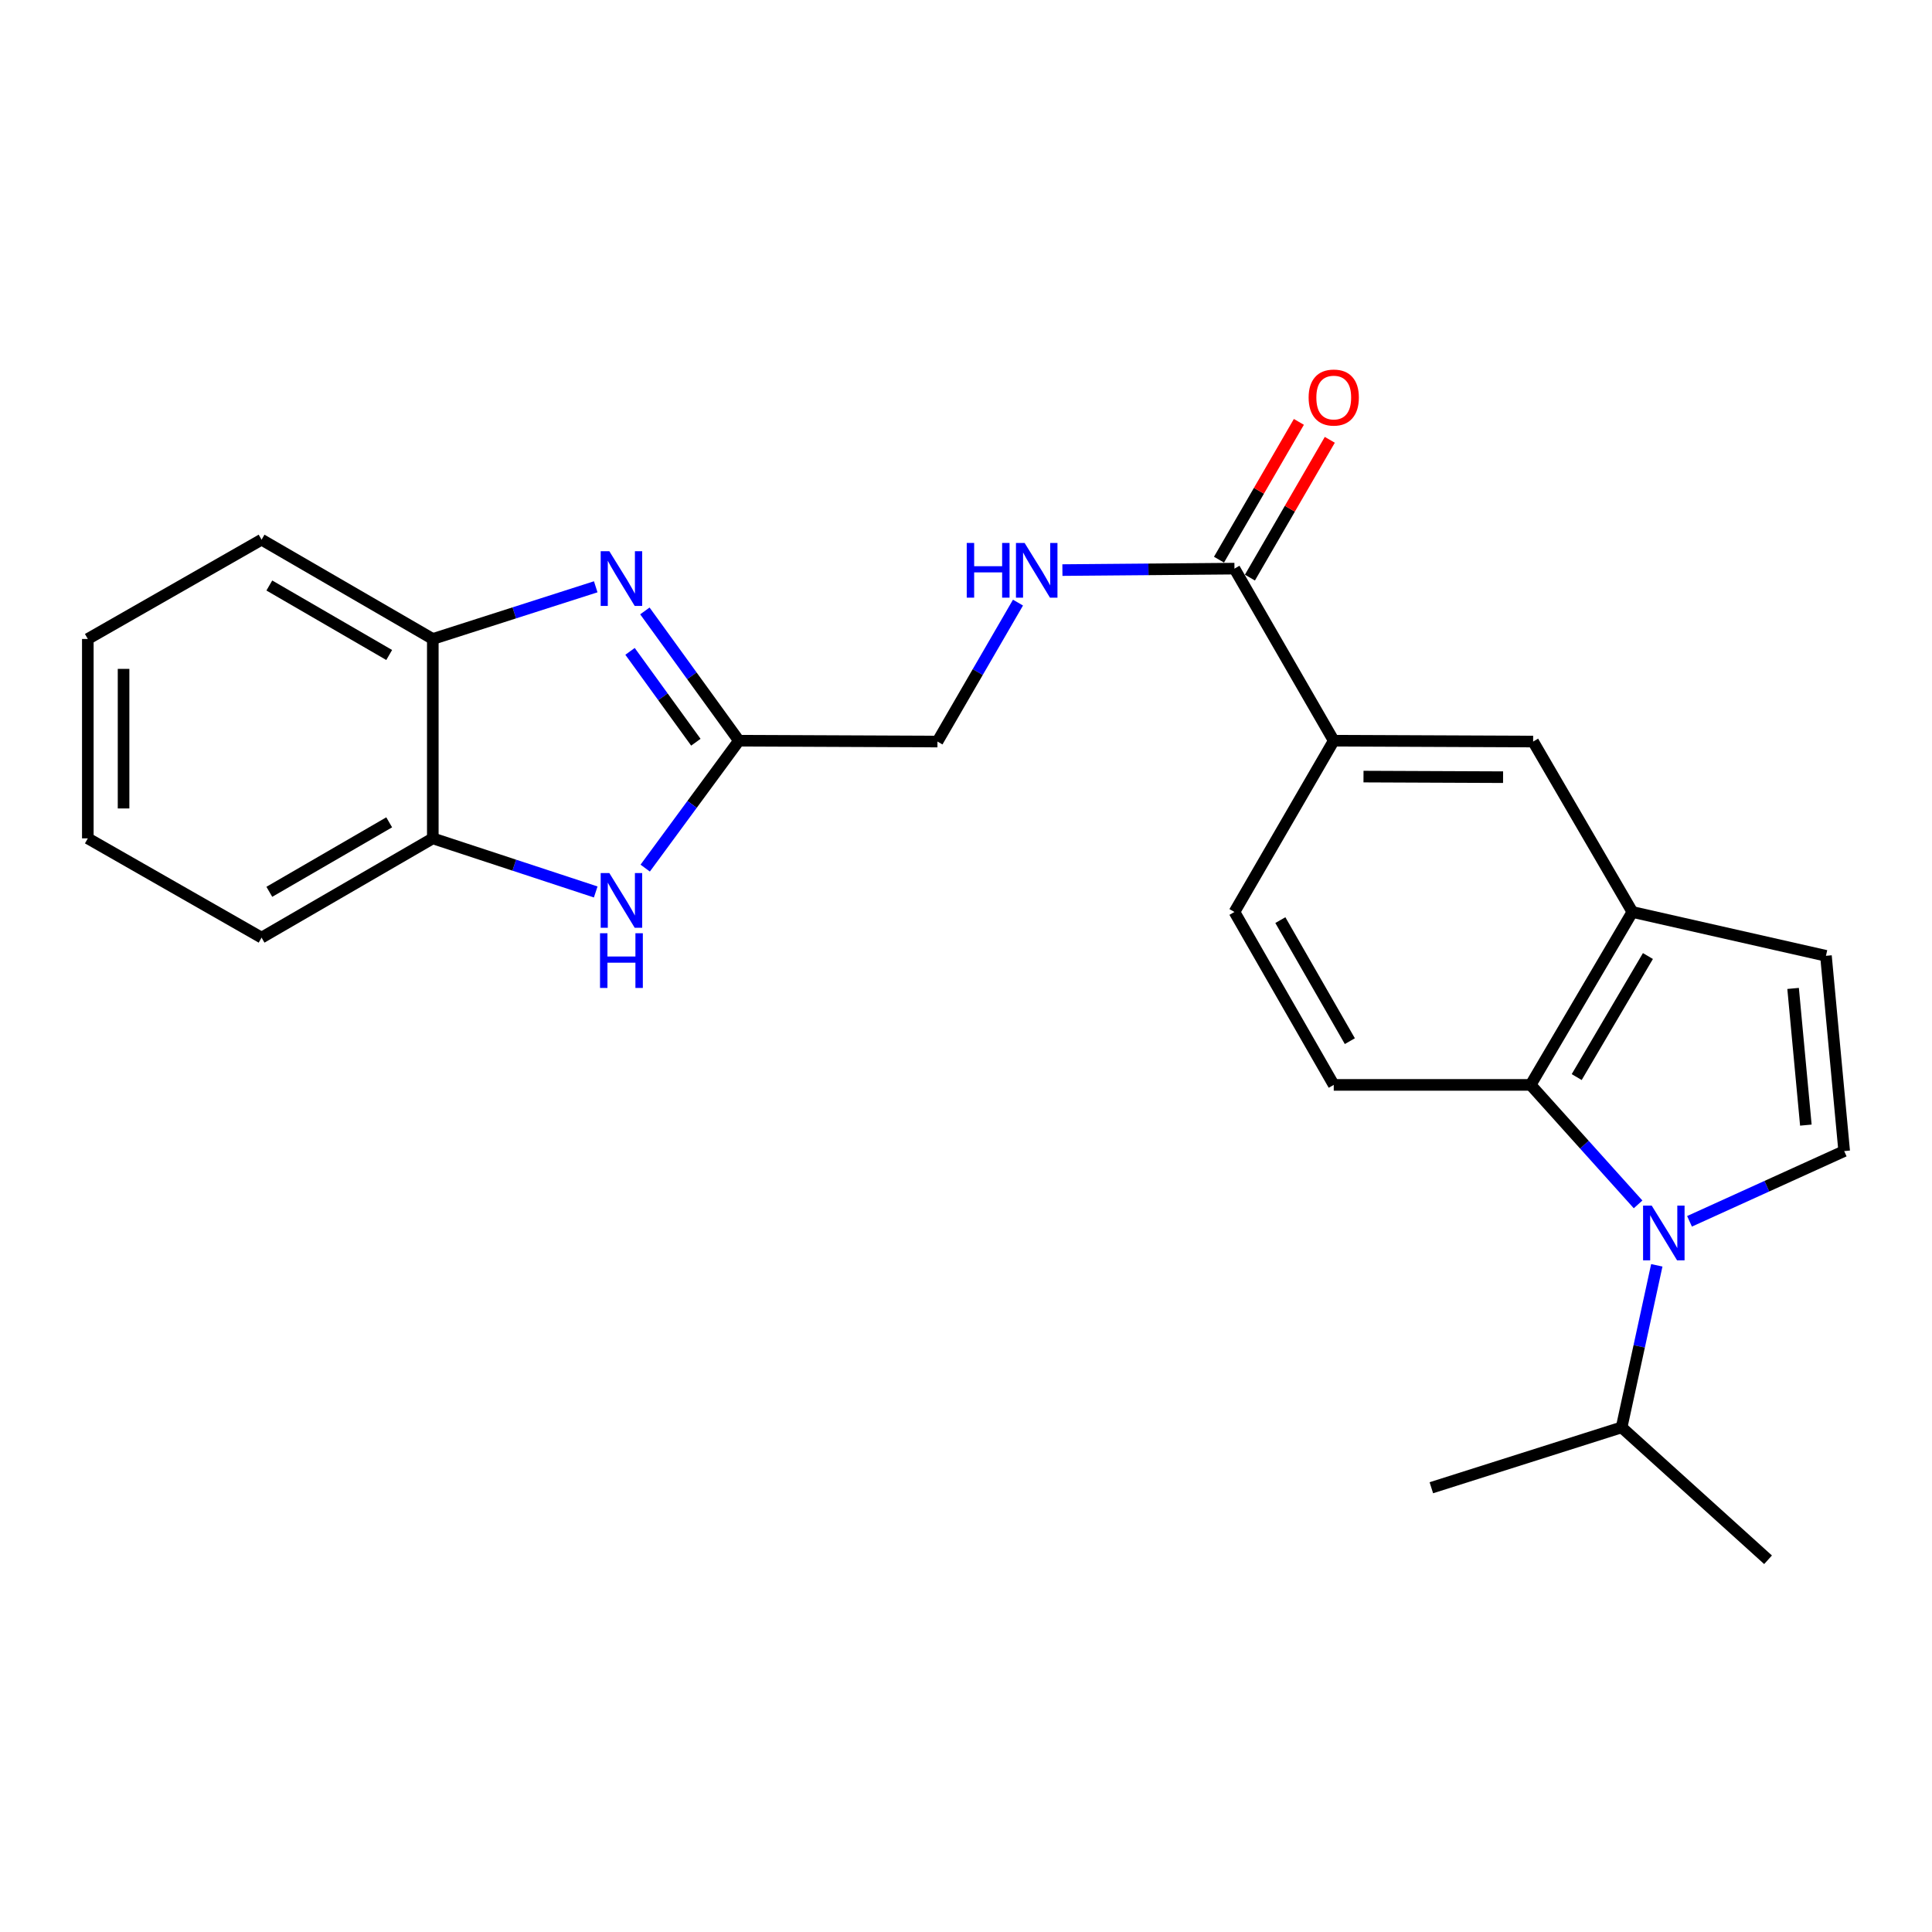<?xml version='1.0' encoding='iso-8859-1'?>
<svg version='1.1' baseProfile='full'
              xmlns='http://www.w3.org/2000/svg'
                      xmlns:rdkit='http://www.rdkit.org/xml'
                      xmlns:xlink='http://www.w3.org/1999/xlink'
                  xml:space='preserve'
width='1000px' height='1000px' viewBox='0 0 1000 1000'>
<!-- END OF HEADER -->
<rect style='opacity:1.0;fill:#FFFFFF;stroke:none' width='1000' height='1000' x='0' y='0'> </rect>
<path class='bond-1' d='M 847.871,623.386 L 820.061,592.462' style='fill:none;fill-rule:evenodd;stroke:#0000FF;stroke-width:6px;stroke-linecap:butt;stroke-linejoin:miter;stroke-opacity:1' />
<path class='bond-1' d='M 820.061,592.462 L 792.252,561.539' style='fill:none;fill-rule:evenodd;stroke:#000000;stroke-width:6px;stroke-linecap:butt;stroke-linejoin:miter;stroke-opacity:1' />
<path class='bond-2' d='M 874.491,632.152 L 914.518,613.974' style='fill:none;fill-rule:evenodd;stroke:#0000FF;stroke-width:6px;stroke-linecap:butt;stroke-linejoin:miter;stroke-opacity:1' />
<path class='bond-2' d='M 914.518,613.974 L 954.545,595.796' style='fill:none;fill-rule:evenodd;stroke:#000000;stroke-width:6px;stroke-linecap:butt;stroke-linejoin:miter;stroke-opacity:1' />
<path class='bond-16' d='M 857.555,654.928 L 848.451,696.868' style='fill:none;fill-rule:evenodd;stroke:#0000FF;stroke-width:6px;stroke-linecap:butt;stroke-linejoin:miter;stroke-opacity:1' />
<path class='bond-16' d='M 848.451,696.868 L 839.347,738.808' style='fill:none;fill-rule:evenodd;stroke:#000000;stroke-width:6px;stroke-linecap:butt;stroke-linejoin:miter;stroke-opacity:1' />
<path class='bond-0' d='M 333.787,316.215 L 358.123,349.806' style='fill:none;fill-rule:evenodd;stroke:#0000FF;stroke-width:6px;stroke-linecap:butt;stroke-linejoin:miter;stroke-opacity:1' />
<path class='bond-0' d='M 358.123,349.806 L 382.458,383.396' style='fill:none;fill-rule:evenodd;stroke:#000000;stroke-width:6px;stroke-linecap:butt;stroke-linejoin:miter;stroke-opacity:1' />
<path class='bond-0' d='M 326.106,337.146 L 343.14,360.66' style='fill:none;fill-rule:evenodd;stroke:#0000FF;stroke-width:6px;stroke-linecap:butt;stroke-linejoin:miter;stroke-opacity:1' />
<path class='bond-0' d='M 343.14,360.66 L 360.175,384.173' style='fill:none;fill-rule:evenodd;stroke:#000000;stroke-width:6px;stroke-linecap:butt;stroke-linejoin:miter;stroke-opacity:1' />
<path class='bond-8' d='M 308.349,303.724 L 266.184,317.227' style='fill:none;fill-rule:evenodd;stroke:#0000FF;stroke-width:6px;stroke-linecap:butt;stroke-linejoin:miter;stroke-opacity:1' />
<path class='bond-8' d='M 266.184,317.227 L 224.019,330.73' style='fill:none;fill-rule:evenodd;stroke:#000000;stroke-width:6px;stroke-linecap:butt;stroke-linejoin:miter;stroke-opacity:1' />
<path class='bond-5' d='M 792.252,561.539 L 844.918,472.036' style='fill:none;fill-rule:evenodd;stroke:#000000;stroke-width:6px;stroke-linecap:butt;stroke-linejoin:miter;stroke-opacity:1' />
<path class='bond-5' d='M 816.097,557.496 L 852.963,494.844' style='fill:none;fill-rule:evenodd;stroke:#000000;stroke-width:6px;stroke-linecap:butt;stroke-linejoin:miter;stroke-opacity:1' />
<path class='bond-12' d='M 792.252,561.539 L 690.343,561.539' style='fill:none;fill-rule:evenodd;stroke:#000000;stroke-width:6px;stroke-linecap:butt;stroke-linejoin:miter;stroke-opacity:1' />
<path class='bond-6' d='M 954.545,595.796 L 945.11,494.73' style='fill:none;fill-rule:evenodd;stroke:#000000;stroke-width:6px;stroke-linecap:butt;stroke-linejoin:miter;stroke-opacity:1' />
<path class='bond-6' d='M 934.709,582.356 L 928.105,511.61' style='fill:none;fill-rule:evenodd;stroke:#000000;stroke-width:6px;stroke-linecap:butt;stroke-linejoin:miter;stroke-opacity:1' />
<path class='bond-3' d='M 382.458,383.396 L 485.23,383.828' style='fill:none;fill-rule:evenodd;stroke:#000000;stroke-width:6px;stroke-linecap:butt;stroke-linejoin:miter;stroke-opacity:1' />
<path class='bond-4' d='M 382.458,383.396 L 358.207,416.362' style='fill:none;fill-rule:evenodd;stroke:#000000;stroke-width:6px;stroke-linecap:butt;stroke-linejoin:miter;stroke-opacity:1' />
<path class='bond-4' d='M 358.207,416.362 L 333.956,449.329' style='fill:none;fill-rule:evenodd;stroke:#0000FF;stroke-width:6px;stroke-linecap:butt;stroke-linejoin:miter;stroke-opacity:1' />
<path class='bond-9' d='M 308.342,461.675 L 266.18,447.805' style='fill:none;fill-rule:evenodd;stroke:#0000FF;stroke-width:6px;stroke-linecap:butt;stroke-linejoin:miter;stroke-opacity:1' />
<path class='bond-9' d='M 266.18,447.805 L 224.019,433.934' style='fill:none;fill-rule:evenodd;stroke:#000000;stroke-width:6px;stroke-linecap:butt;stroke-linejoin:miter;stroke-opacity:1' />
<path class='bond-11' d='M 844.918,472.036 L 793.547,383.828' style='fill:none;fill-rule:evenodd;stroke:#000000;stroke-width:6px;stroke-linecap:butt;stroke-linejoin:miter;stroke-opacity:1' />
<path class='bond-24' d='M 844.918,472.036 L 945.11,494.73' style='fill:none;fill-rule:evenodd;stroke:#000000;stroke-width:6px;stroke-linecap:butt;stroke-linejoin:miter;stroke-opacity:1' />
<path class='bond-7' d='M 638.952,294.325 L 690.343,383.396' style='fill:none;fill-rule:evenodd;stroke:#000000;stroke-width:6px;stroke-linecap:butt;stroke-linejoin:miter;stroke-opacity:1' />
<path class='bond-13' d='M 638.952,294.325 L 594.426,294.7' style='fill:none;fill-rule:evenodd;stroke:#000000;stroke-width:6px;stroke-linecap:butt;stroke-linejoin:miter;stroke-opacity:1' />
<path class='bond-13' d='M 594.426,294.7 L 549.9,295.076' style='fill:none;fill-rule:evenodd;stroke:#0000FF;stroke-width:6px;stroke-linecap:butt;stroke-linejoin:miter;stroke-opacity:1' />
<path class='bond-15' d='M 646.954,298.965 L 667.629,263.306' style='fill:none;fill-rule:evenodd;stroke:#000000;stroke-width:6px;stroke-linecap:butt;stroke-linejoin:miter;stroke-opacity:1' />
<path class='bond-15' d='M 667.629,263.306 L 688.303,227.646' style='fill:none;fill-rule:evenodd;stroke:#FF0000;stroke-width:6px;stroke-linecap:butt;stroke-linejoin:miter;stroke-opacity:1' />
<path class='bond-15' d='M 630.949,289.685 L 651.623,254.026' style='fill:none;fill-rule:evenodd;stroke:#000000;stroke-width:6px;stroke-linecap:butt;stroke-linejoin:miter;stroke-opacity:1' />
<path class='bond-15' d='M 651.623,254.026 L 672.298,218.367' style='fill:none;fill-rule:evenodd;stroke:#FF0000;stroke-width:6px;stroke-linecap:butt;stroke-linejoin:miter;stroke-opacity:1' />
<path class='bond-18' d='M 224.019,330.73 L 135.389,279.339' style='fill:none;fill-rule:evenodd;stroke:#000000;stroke-width:6px;stroke-linecap:butt;stroke-linejoin:miter;stroke-opacity:1' />
<path class='bond-18' d='M 201.444,339.027 L 139.403,303.053' style='fill:none;fill-rule:evenodd;stroke:#000000;stroke-width:6px;stroke-linecap:butt;stroke-linejoin:miter;stroke-opacity:1' />
<path class='bond-26' d='M 224.019,330.73 L 224.019,433.934' style='fill:none;fill-rule:evenodd;stroke:#000000;stroke-width:6px;stroke-linecap:butt;stroke-linejoin:miter;stroke-opacity:1' />
<path class='bond-19' d='M 224.019,433.934 L 135.389,485.315' style='fill:none;fill-rule:evenodd;stroke:#000000;stroke-width:6px;stroke-linecap:butt;stroke-linejoin:miter;stroke-opacity:1' />
<path class='bond-19' d='M 201.445,425.636 L 139.405,461.602' style='fill:none;fill-rule:evenodd;stroke:#000000;stroke-width:6px;stroke-linecap:butt;stroke-linejoin:miter;stroke-opacity:1' />
<path class='bond-10' d='M 690.343,383.396 L 638.952,472.036' style='fill:none;fill-rule:evenodd;stroke:#000000;stroke-width:6px;stroke-linecap:butt;stroke-linejoin:miter;stroke-opacity:1' />
<path class='bond-25' d='M 690.343,383.396 L 793.547,383.828' style='fill:none;fill-rule:evenodd;stroke:#000000;stroke-width:6px;stroke-linecap:butt;stroke-linejoin:miter;stroke-opacity:1' />
<path class='bond-25' d='M 705.746,401.962 L 777.989,402.264' style='fill:none;fill-rule:evenodd;stroke:#000000;stroke-width:6px;stroke-linecap:butt;stroke-linejoin:miter;stroke-opacity:1' />
<path class='bond-14' d='M 690.343,561.539 L 638.952,472.036' style='fill:none;fill-rule:evenodd;stroke:#000000;stroke-width:6px;stroke-linecap:butt;stroke-linejoin:miter;stroke-opacity:1' />
<path class='bond-14' d='M 698.678,538.901 L 662.705,476.249' style='fill:none;fill-rule:evenodd;stroke:#000000;stroke-width:6px;stroke-linecap:butt;stroke-linejoin:miter;stroke-opacity:1' />
<path class='bond-17' d='M 526.91,311.909 L 506.07,347.869' style='fill:none;fill-rule:evenodd;stroke:#0000FF;stroke-width:6px;stroke-linecap:butt;stroke-linejoin:miter;stroke-opacity:1' />
<path class='bond-17' d='M 506.07,347.869 L 485.23,383.828' style='fill:none;fill-rule:evenodd;stroke:#000000;stroke-width:6px;stroke-linecap:butt;stroke-linejoin:miter;stroke-opacity:1' />
<path class='bond-20' d='M 839.347,738.808 L 915.139,807.333' style='fill:none;fill-rule:evenodd;stroke:#000000;stroke-width:6px;stroke-linecap:butt;stroke-linejoin:miter;stroke-opacity:1' />
<path class='bond-21' d='M 839.347,738.808 L 740.861,770.054' style='fill:none;fill-rule:evenodd;stroke:#000000;stroke-width:6px;stroke-linecap:butt;stroke-linejoin:miter;stroke-opacity:1' />
<path class='bond-23' d='M 135.389,279.339 L 45.455,330.73' style='fill:none;fill-rule:evenodd;stroke:#000000;stroke-width:6px;stroke-linecap:butt;stroke-linejoin:miter;stroke-opacity:1' />
<path class='bond-22' d='M 135.389,485.315 L 45.455,433.934' style='fill:none;fill-rule:evenodd;stroke:#000000;stroke-width:6px;stroke-linecap:butt;stroke-linejoin:miter;stroke-opacity:1' />
<path class='bond-27' d='M 45.455,433.934 L 45.455,330.73' style='fill:none;fill-rule:evenodd;stroke:#000000;stroke-width:6px;stroke-linecap:butt;stroke-linejoin:miter;stroke-opacity:1' />
<path class='bond-27' d='M 63.955,418.454 L 63.955,346.211' style='fill:none;fill-rule:evenodd;stroke:#000000;stroke-width:6px;stroke-linecap:butt;stroke-linejoin:miter;stroke-opacity:1' />
<path  class='atom-0' d='M 854.928 624.034
L 864.208 639.034
Q 865.128 640.514, 866.608 643.194
Q 868.088 645.874, 868.168 646.034
L 868.168 624.034
L 871.928 624.034
L 871.928 652.354
L 868.048 652.354
L 858.088 635.954
Q 856.928 634.034, 855.688 631.834
Q 854.488 629.634, 854.128 628.954
L 854.128 652.354
L 850.448 652.354
L 850.448 624.034
L 854.928 624.034
' fill='#0000FF'/>
<path  class='atom-1' d='M 315.392 285.304
L 324.672 300.304
Q 325.592 301.784, 327.072 304.464
Q 328.552 307.144, 328.632 307.304
L 328.632 285.304
L 332.392 285.304
L 332.392 313.624
L 328.512 313.624
L 318.552 297.224
Q 317.392 295.304, 316.152 293.104
Q 314.952 290.904, 314.592 290.224
L 314.592 313.624
L 310.912 313.624
L 310.912 285.304
L 315.392 285.304
' fill='#0000FF'/>
<path  class='atom-5' d='M 315.392 451.894
L 324.672 466.894
Q 325.592 468.374, 327.072 471.054
Q 328.552 473.734, 328.632 473.894
L 328.632 451.894
L 332.392 451.894
L 332.392 480.214
L 328.512 480.214
L 318.552 463.814
Q 317.392 461.894, 316.152 459.694
Q 314.952 457.494, 314.592 456.814
L 314.592 480.214
L 310.912 480.214
L 310.912 451.894
L 315.392 451.894
' fill='#0000FF'/>
<path  class='atom-5' d='M 310.572 483.046
L 314.412 483.046
L 314.412 495.086
L 328.892 495.086
L 328.892 483.046
L 332.732 483.046
L 332.732 511.366
L 328.892 511.366
L 328.892 498.286
L 314.412 498.286
L 314.412 511.366
L 310.572 511.366
L 310.572 483.046
' fill='#0000FF'/>
<path  class='atom-14' d='M 500.381 281.028
L 504.221 281.028
L 504.221 293.068
L 518.701 293.068
L 518.701 281.028
L 522.541 281.028
L 522.541 309.348
L 518.701 309.348
L 518.701 296.268
L 504.221 296.268
L 504.221 309.348
L 500.381 309.348
L 500.381 281.028
' fill='#0000FF'/>
<path  class='atom-14' d='M 530.341 281.028
L 539.621 296.028
Q 540.541 297.508, 542.021 300.188
Q 543.501 302.868, 543.581 303.028
L 543.581 281.028
L 547.341 281.028
L 547.341 309.348
L 543.461 309.348
L 533.501 292.948
Q 532.341 291.028, 531.101 288.828
Q 529.901 286.628, 529.541 285.948
L 529.541 309.348
L 525.861 309.348
L 525.861 281.028
L 530.341 281.028
' fill='#0000FF'/>
<path  class='atom-16' d='M 677.343 205.765
Q 677.343 198.965, 680.703 195.165
Q 684.063 191.365, 690.343 191.365
Q 696.623 191.365, 699.983 195.165
Q 703.343 198.965, 703.343 205.765
Q 703.343 212.645, 699.943 216.565
Q 696.543 220.445, 690.343 220.445
Q 684.103 220.445, 680.703 216.565
Q 677.343 212.685, 677.343 205.765
M 690.343 217.245
Q 694.663 217.245, 696.983 214.365
Q 699.343 211.445, 699.343 205.765
Q 699.343 200.205, 696.983 197.405
Q 694.663 194.565, 690.343 194.565
Q 686.023 194.565, 683.663 197.365
Q 681.343 200.165, 681.343 205.765
Q 681.343 211.485, 683.663 214.365
Q 686.023 217.245, 690.343 217.245
' fill='#FF0000'/>
</svg>
